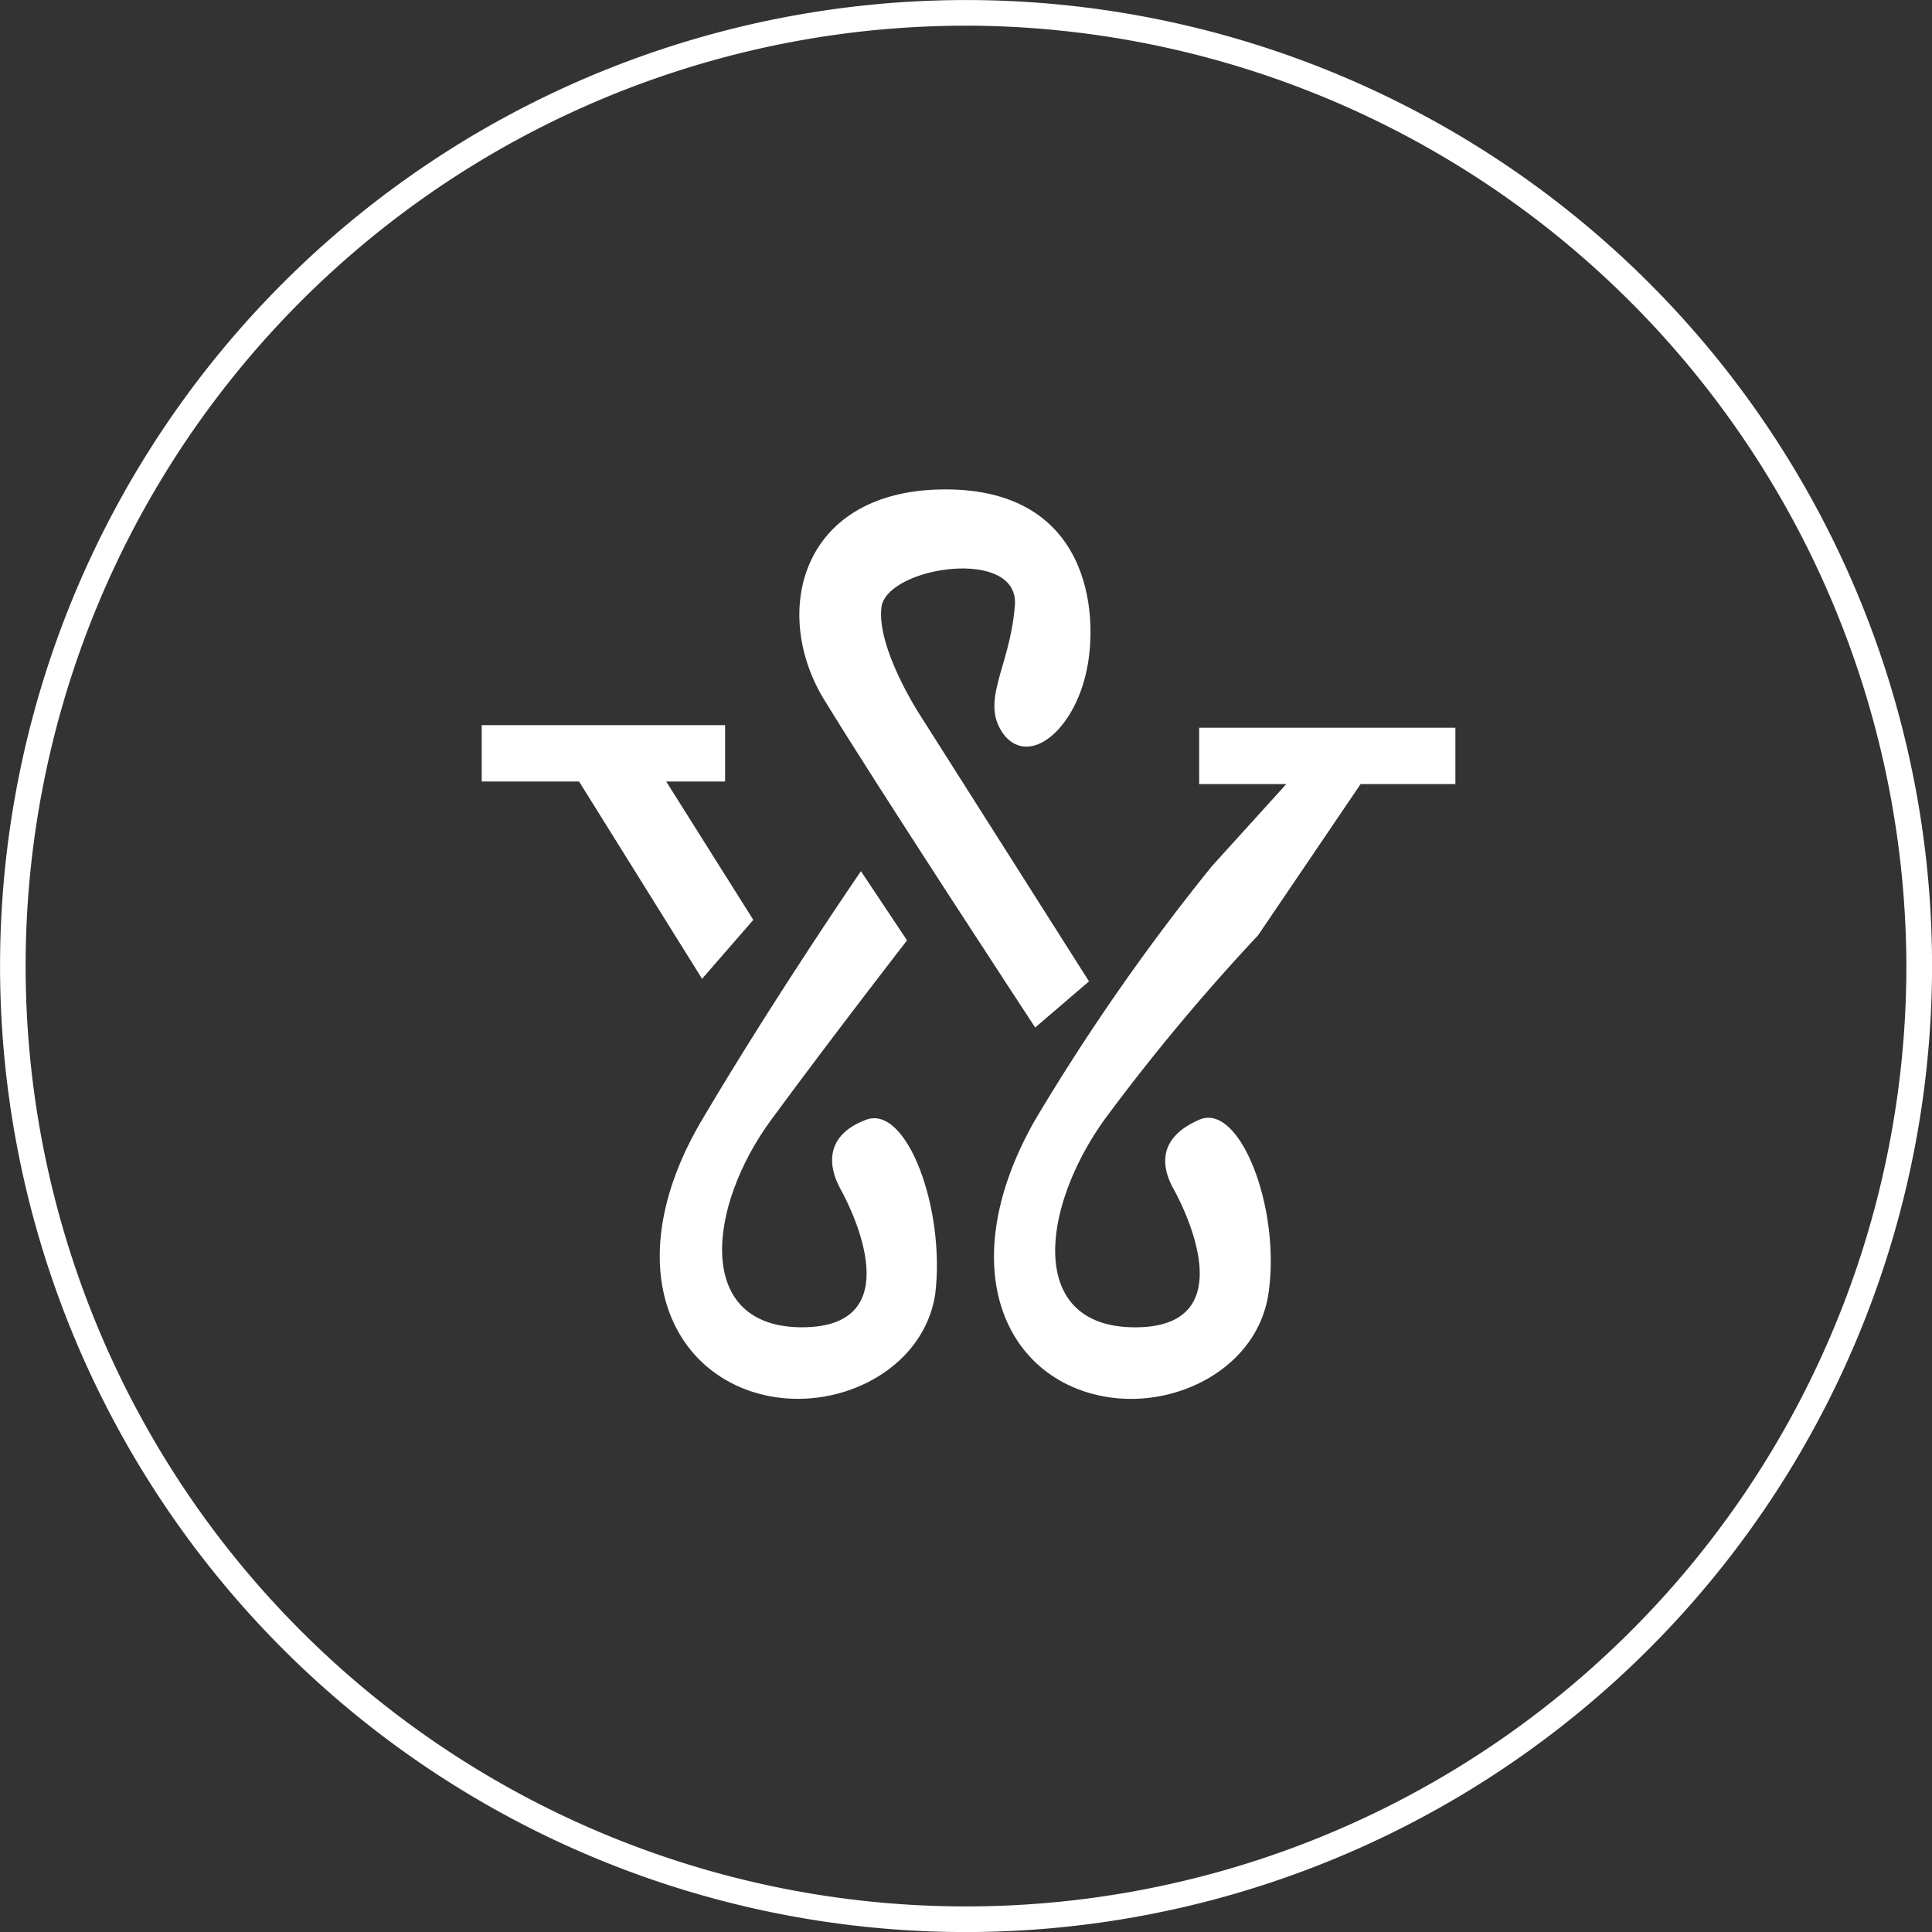 <svg xmlns="http://www.w3.org/2000/svg" viewBox="0 0 142.096 142.096">
  <rect x="0" y="0" width="142.096" height="142.096" fill="#333333" stroke="none"/>
  <defs>
    <style>
      .cls-1 {
        fill: #fff;
      }
    </style>
  </defs>
  <g id="Group_91" data-name="Group 91" transform="translate(-112.191 -42.835)">
    <g id="Group_4" data-name="Group 4" transform="translate(112.191 42.835)">
      <path id="Path_16" data-name="Path 16" class="cls-1" d="M71.048,142.1A71.048,71.048,0,1,1,142.1,71.048,71.1,71.1,0,0,1,71.048,142.1Zm0-140.211a69.163,69.163,0,1,0,69.163,69.163A69.33,69.33,0,0,0,71.048,1.885Z"/>
    </g>
    <path id="Path_17" data-name="Path 17" class="cls-1" d="M19.5,30.5" transform="translate(129.44 69.814)"/>
    <path id="Path_18" data-name="Path 18" class="cls-1" d="M48.541,58.676,52.5,55.284l-12.438-19.6s-3.2-4.9-2.827-7.915,10.365-4.523,9.8,0c-.377,4.523-2.638,6.973-.754,9.423,1.885,2.261,5.088-.377,6.031-4.711S52.5,19.1,41.945,19.1,29.13,27.957,32.9,34.365C36.669,40.584,48.541,58.676,48.541,58.676Z" transform="translate(139.786 59.73)"/>
    <path id="Path_19" data-name="Path 19" class="cls-1" d="M35.007,46.957l3.769-4.334L32.369,32.446H36.7V28.3H18.8v4.146h7.161Z" transform="translate(128.82 67.868)"/>
    <path id="Path_20" data-name="Path 20" class="cls-1" d="M40.546,34l3.392,5.088S38.662,45.873,33.95,52.28,28.3,67.545,36.212,67.545s3.769-8.481,2.827-10.177-1.131-3.958,1.885-5.088,5.842,6.6,5.088,12.815c-.942,6.219-8.669,9.423-14.511,6.784s-8.1-10.365-2.638-19.6S40.546,34,40.546,34Z" transform="translate(134.965 72.91)"/>
    <path id="Path_21" data-name="Path 21" class="cls-1" d="M54.827,38.577a159.365,159.365,0,0,0-13,18.657c-5.277,9.234-3.2,16.961,2.638,19.6s13.569-.565,14.511-6.784S56.9,55.915,53.885,57.234,51.058,60.626,52,62.322,57.089,72.5,49.174,72.5,42.2,63.83,46.912,57.234A152.222,152.222,0,0,1,58.22,43.665l7.538-11.119h6.973V28.4H53.885v4.146h6.408Z" transform="translate(146.503 67.957)"/>
  </g>
</svg>
